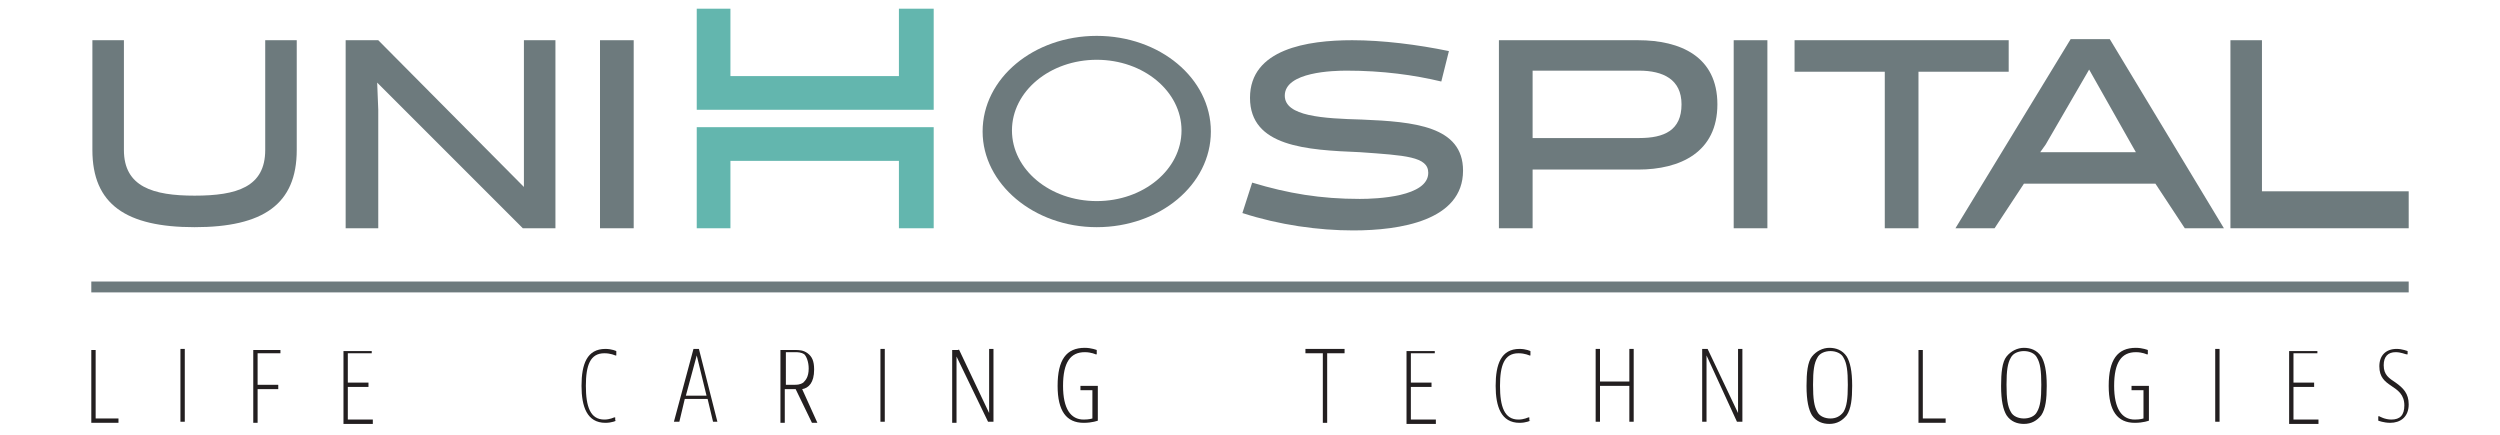 <?xml version="1.0" encoding="utf-8"?>
<!-- Generator: Adobe Illustrator 18.0.0, SVG Export Plug-In . SVG Version: 6.00 Build 0)  -->
<!DOCTYPE svg PUBLIC "-//W3C//DTD SVG 1.1//EN" "http://www.w3.org/Graphics/SVG/1.1/DTD/svg11.dtd">
<svg version="1.1" id="Livello_1" xmlns="http://www.w3.org/2000/svg" xmlns:xlink="http://www.w3.org/1999/xlink" x="0px" y="0px"
	 viewBox="0 0 230 40" enable-background="new 0 0 230 40" xml:space="preserve">
<g>
	<g>
		<g>
			<g>
				<path fill="#6D7A7D" d="M24.4,3.7h2.9v10.1c0,5-3.1,7.1-9.4,7.1s-9.4-2.1-9.4-7.1V3.7h2.9v10.1c0,3.4,2.7,4.2,6.5,4.2
					c3.9,0,6.5-0.8,6.5-4.2V3.7z"/>
				<path fill="#6D7A7D" d="M48.1,3.7h3V21h-3L34.7,7.6l0.1,2.5V21h-3V3.7h3l13.4,13.5l0-3.1V3.7z"/>
				<path fill="#6D7A7D" d="M55.2,3.7h3.1V21h-3.1V3.7z"/>
				<path fill="#6D7A7D" d="M114.3,19.6l0.9-2.8c3.3,1,6.3,1.5,9.9,1.5c1.6,0,6.3-0.2,6.3-2.4c0-1.5-2.1-1.6-6.3-1.9
					C120.2,13.8,115,13.5,115,9c0-4.5,5.3-5.3,9.4-5.3c2.8,0,6,0.4,8.9,1l-0.7,2.8c-2.5-0.6-5.4-1-8.7-1c-1.2,0-5.7,0.1-5.7,2.3
					c0,1.9,3.5,2.1,7.1,2.2c4.8,0.2,9.3,0.6,9.3,4.7c0,4.6-5.8,5.5-10.1,5.5C121.3,21.2,117.7,20.7,114.3,19.6z"/>
				<path fill="#6D7A7D" d="M137.9,21V3.7h12.8c3.9,0,7.3,1.5,7.3,5.9s-3.4,6-7.3,6H141V21H137.9z M141,6.6v6.1h9.8
					c2.3,0,3.9-0.7,3.9-3.1c0-2.3-1.7-3.1-3.9-3.1H141z"/>
				<path fill="#6D7A7D" d="M159.5,3.7h3.1V21h-3.1V3.7z"/>
				<path fill="#6D7A7D" d="M176.5,6.6V21h-3.1V6.6h-8.3V3.7h19.7v2.9H176.5z"/>
				<path fill="#6D7A7D" d="M204.6,21h-3.6l-2.7-4.1h-12.1l-2.7,4.1h-3.6l10.6-17.4h3.6L204.6,21z M188.2,13.3l-0.5,0.7h8.8
					l-0.4-0.7l-3.9-6.9L188.2,13.3z"/>
				<path fill="#6D7A7D" d="M205.2,21V3.7h2.9v13.9h13.5V21H205.2z"/>
				<path fill="#6D7A7D" d="M100.9,3.3c-5.8,0-10.5,3.9-10.5,8.8c0,4.8,4.7,8.8,10.5,8.8s10.5-3.9,10.5-8.8
					C111.4,7.2,106.7,3.3,100.9,3.3z M100.9,18.5c-4.3,0-7.8-2.9-7.8-6.5s3.5-6.5,7.8-6.5c4.3,0,7.8,2.9,7.8,6.5
					S105.2,18.5,100.9,18.5z"/>
			</g>
		</g>
		<g>
			<polygon fill="#63B6AE" points="64.1,0.8 64.1,10.1 85.9,10.1 85.9,0.8 82.7,0.8 82.7,7 67.2,7 67.2,0.8 			"/>
			<polygon fill="#63B6AE" points="64.1,21 64.1,11.7 85.9,11.7 85.9,21 82.7,21 82.7,14.8 67.2,14.8 67.2,21 			"/>
		</g>
		<rect x="8.4" y="25.9" fill="#6D7A7D" width="213.2" height="1"/>
	</g>
	<g>
		<path fill="#231F20" d="M8.8,32.1v6.4h2.1v0.4H8.4v-6.7H8.8z"/>
		<path fill="#231F20" d="M17,32.1v6.7h-0.4v-6.7H17z"/>
		<path fill="#231F20" d="M25.8,32.1v0.4h-2.1v2.9h1.9v0.4h-1.9v3.1h-0.4v-6.7H25.8z"/>
		<path fill="#231F20" d="M34.2,32.1v0.4H32v2.7h1.9v0.4H32v3h2.3v0.4h-2.7v-6.7H34.2z"/>
		<path fill="#231F20" d="M56.7,38.7c0,0-0.4,0.2-1,0.2c-1.7,0-2.2-1.5-2.2-3.4c0-2,0.5-3.4,2.2-3.4c0.6,0,1,0.2,1,0.2v0.4h-0.1
			c0,0-0.4-0.2-1-0.2c-1.3,0-1.7,1.1-1.7,3c0,1.9,0.4,3.1,1.7,3.1c0.5,0,0.9-0.2,0.9-0.2h0.1V38.7z"/>
		<path fill="#231F20" d="M65.6,38.8l-0.5-2.1H63l-0.5,2.1H62l1.8-6.7h0.5l1.7,6.7H65.6z M63.1,36.4H65l-0.9-3.7L63.1,36.4z"/>
		<path fill="#231F20" d="M73.2,35.8h-1v3.1h-0.4v-6.7h1.3c0.4,0,0.8,0,1.2,0.3c0.4,0.3,0.6,0.7,0.6,1.5c0,1.2-0.5,1.7-1.1,1.8
			l1.4,3.1h-0.5L73.2,35.8L73.2,35.8z M72.2,35.4h0.9c0.2,0,0.5,0,0.8-0.2c0.2-0.2,0.5-0.5,0.5-1.3c0-0.6-0.2-1.1-0.4-1.3
			c-0.3-0.2-0.6-0.2-0.9-0.2h-0.8V35.4z"/>
		<path fill="#231F20" d="M81.4,32.1v6.7h-0.4v-6.7H81.4z"/>
		<path fill="#231F20" d="M88.2,32.1l2.8,5.9v-5.9h0.4v6.7h-0.5L88,32.8v6.1h-0.4v-6.7H88.2z"/>
		<path fill="#231F20" d="M101,35.4v3.3c0,0-0.5,0.2-1.3,0.2c-1.6,0-2.4-1.1-2.4-3.4c0-2.4,0.8-3.5,2.5-3.5c0.6,0,1.1,0.2,1.1,0.2
			v0.4h-0.1c0,0-0.4-0.2-1-0.2c-1.3,0-2,0.9-2,3.1c0,2.1,0.7,3.1,1.9,3.1c0.5,0,0.8-0.1,0.8-0.1v-2.6h-1.1v-0.4H101z"/>
		<path fill="#231F20" d="M123.7,32.1v0.4h-1.6v6.4h-0.4v-6.4h-1.6v-0.4H123.7z"/>
		<path fill="#231F20" d="M132,32.1v0.4h-2.2v2.7h1.9v0.4h-1.9v3h2.3v0.4h-2.7v-6.7H132z"/>
		<path fill="#231F20" d="M140.8,38.7c0,0-0.4,0.2-1,0.2c-1.7,0-2.2-1.5-2.2-3.4c0-2,0.5-3.4,2.2-3.4c0.6,0,1,0.2,1,0.2v0.4h-0.1
			c0,0-0.4-0.2-1-0.2c-1.3,0-1.7,1.1-1.7,3c0,1.9,0.4,3.1,1.7,3.1c0.5,0,0.9-0.2,0.9-0.2h0.1V38.7z"/>
		<path fill="#231F20" d="M147.2,32.1v3h2.7v-3h0.4v6.7h-0.4v-3.3h-2.7v3.3h-0.4v-6.7H147.2z"/>
		<path fill="#231F20" d="M157.1,32.1l2.8,5.9v-5.9h0.4v6.7h-0.5l-2.8-6.1v6.1h-0.4v-6.7H157.1z"/>
		<path fill="#231F20" d="M169.9,38.2c-0.4,0.5-0.9,0.8-1.6,0.8c-0.6,0-1.2-0.2-1.6-0.8c-0.3-0.5-0.5-1.3-0.5-2.7
			c0-1.2,0.1-2.2,0.5-2.7c0.4-0.5,1-0.8,1.6-0.8c0.6,0,1.2,0.2,1.6,0.8c0.3,0.5,0.5,1.3,0.5,2.7C170.4,36.7,170.3,37.6,169.9,38.2z
			 M169.6,37.9c0.3-0.5,0.4-1.2,0.4-2.5c0-1.3-0.1-2-0.4-2.5c-0.2-0.4-0.7-0.6-1.2-0.6s-1,0.2-1.2,0.6c-0.3,0.5-0.4,1.2-0.4,2.5
			c0,1.3,0.1,2,0.4,2.5c0.2,0.4,0.7,0.6,1.2,0.6S169.3,38.3,169.6,37.9z"/>
		<path fill="#231F20" d="M176.9,32.1v6.4h2.1v0.4h-2.5v-6.7H176.9z"/>
		<path fill="#231F20" d="M187.8,38.2c-0.4,0.5-0.9,0.8-1.6,0.8c-0.6,0-1.2-0.2-1.6-0.8c-0.3-0.5-0.5-1.3-0.5-2.7
			c0-1.2,0.1-2.2,0.5-2.7c0.4-0.5,1-0.8,1.6-0.8c0.6,0,1.2,0.2,1.6,0.8c0.3,0.5,0.5,1.3,0.5,2.7C188.3,36.7,188.2,37.6,187.8,38.2z
			 M187.4,37.9c0.3-0.5,0.4-1.2,0.4-2.5c0-1.3-0.1-2-0.4-2.5c-0.2-0.4-0.7-0.6-1.2-0.6s-1,0.2-1.2,0.6c-0.3,0.5-0.4,1.2-0.4,2.5
			c0,1.3,0.1,2,0.4,2.5c0.2,0.4,0.7,0.6,1.2,0.6S187.2,38.3,187.4,37.9z"/>
		<path fill="#231F20" d="M197.7,35.4v3.3c0,0-0.5,0.2-1.3,0.2c-1.6,0-2.4-1.1-2.4-3.4c0-2.4,0.8-3.5,2.5-3.5c0.6,0,1.1,0.2,1.1,0.2
			v0.4h-0.1c0,0-0.4-0.2-1-0.2c-1.3,0-2,0.9-2,3.1c0,2.1,0.7,3.1,1.9,3.1c0.5,0,0.8-0.1,0.8-0.1v-2.6h-1.1v-0.4H197.7z"/>
		<path fill="#231F20" d="M204.2,32.1v6.7h-0.4v-6.7H204.2z"/>
		<path fill="#231F20" d="M213.2,32.1v0.4H211v2.7h1.9v0.4H211v3h2.3v0.4h-2.7v-6.7H213.2z"/>
		<path fill="#231F20" d="M221.4,32.6L221.4,32.6c-0.1,0-0.5-0.2-1-0.2c-0.7,0-1.1,0.4-1.1,1.2c0,0.9,0.5,1.2,1.1,1.6
			c0.7,0.5,1.2,1,1.2,2c0,1.2-0.8,1.7-1.7,1.7c-0.6,0-1.1-0.2-1.1-0.2v-0.4h0.1c0,0,0.5,0.3,1.1,0.3c0.8,0,1.2-0.4,1.2-1.3
			c0-1-0.6-1.4-1.2-1.8c-0.6-0.4-1.1-0.8-1.1-1.8c0-1,0.6-1.6,1.6-1.6c0.5,0,1,0.2,1,0.2V32.6z"/>
	</g>
</g>
</svg>
